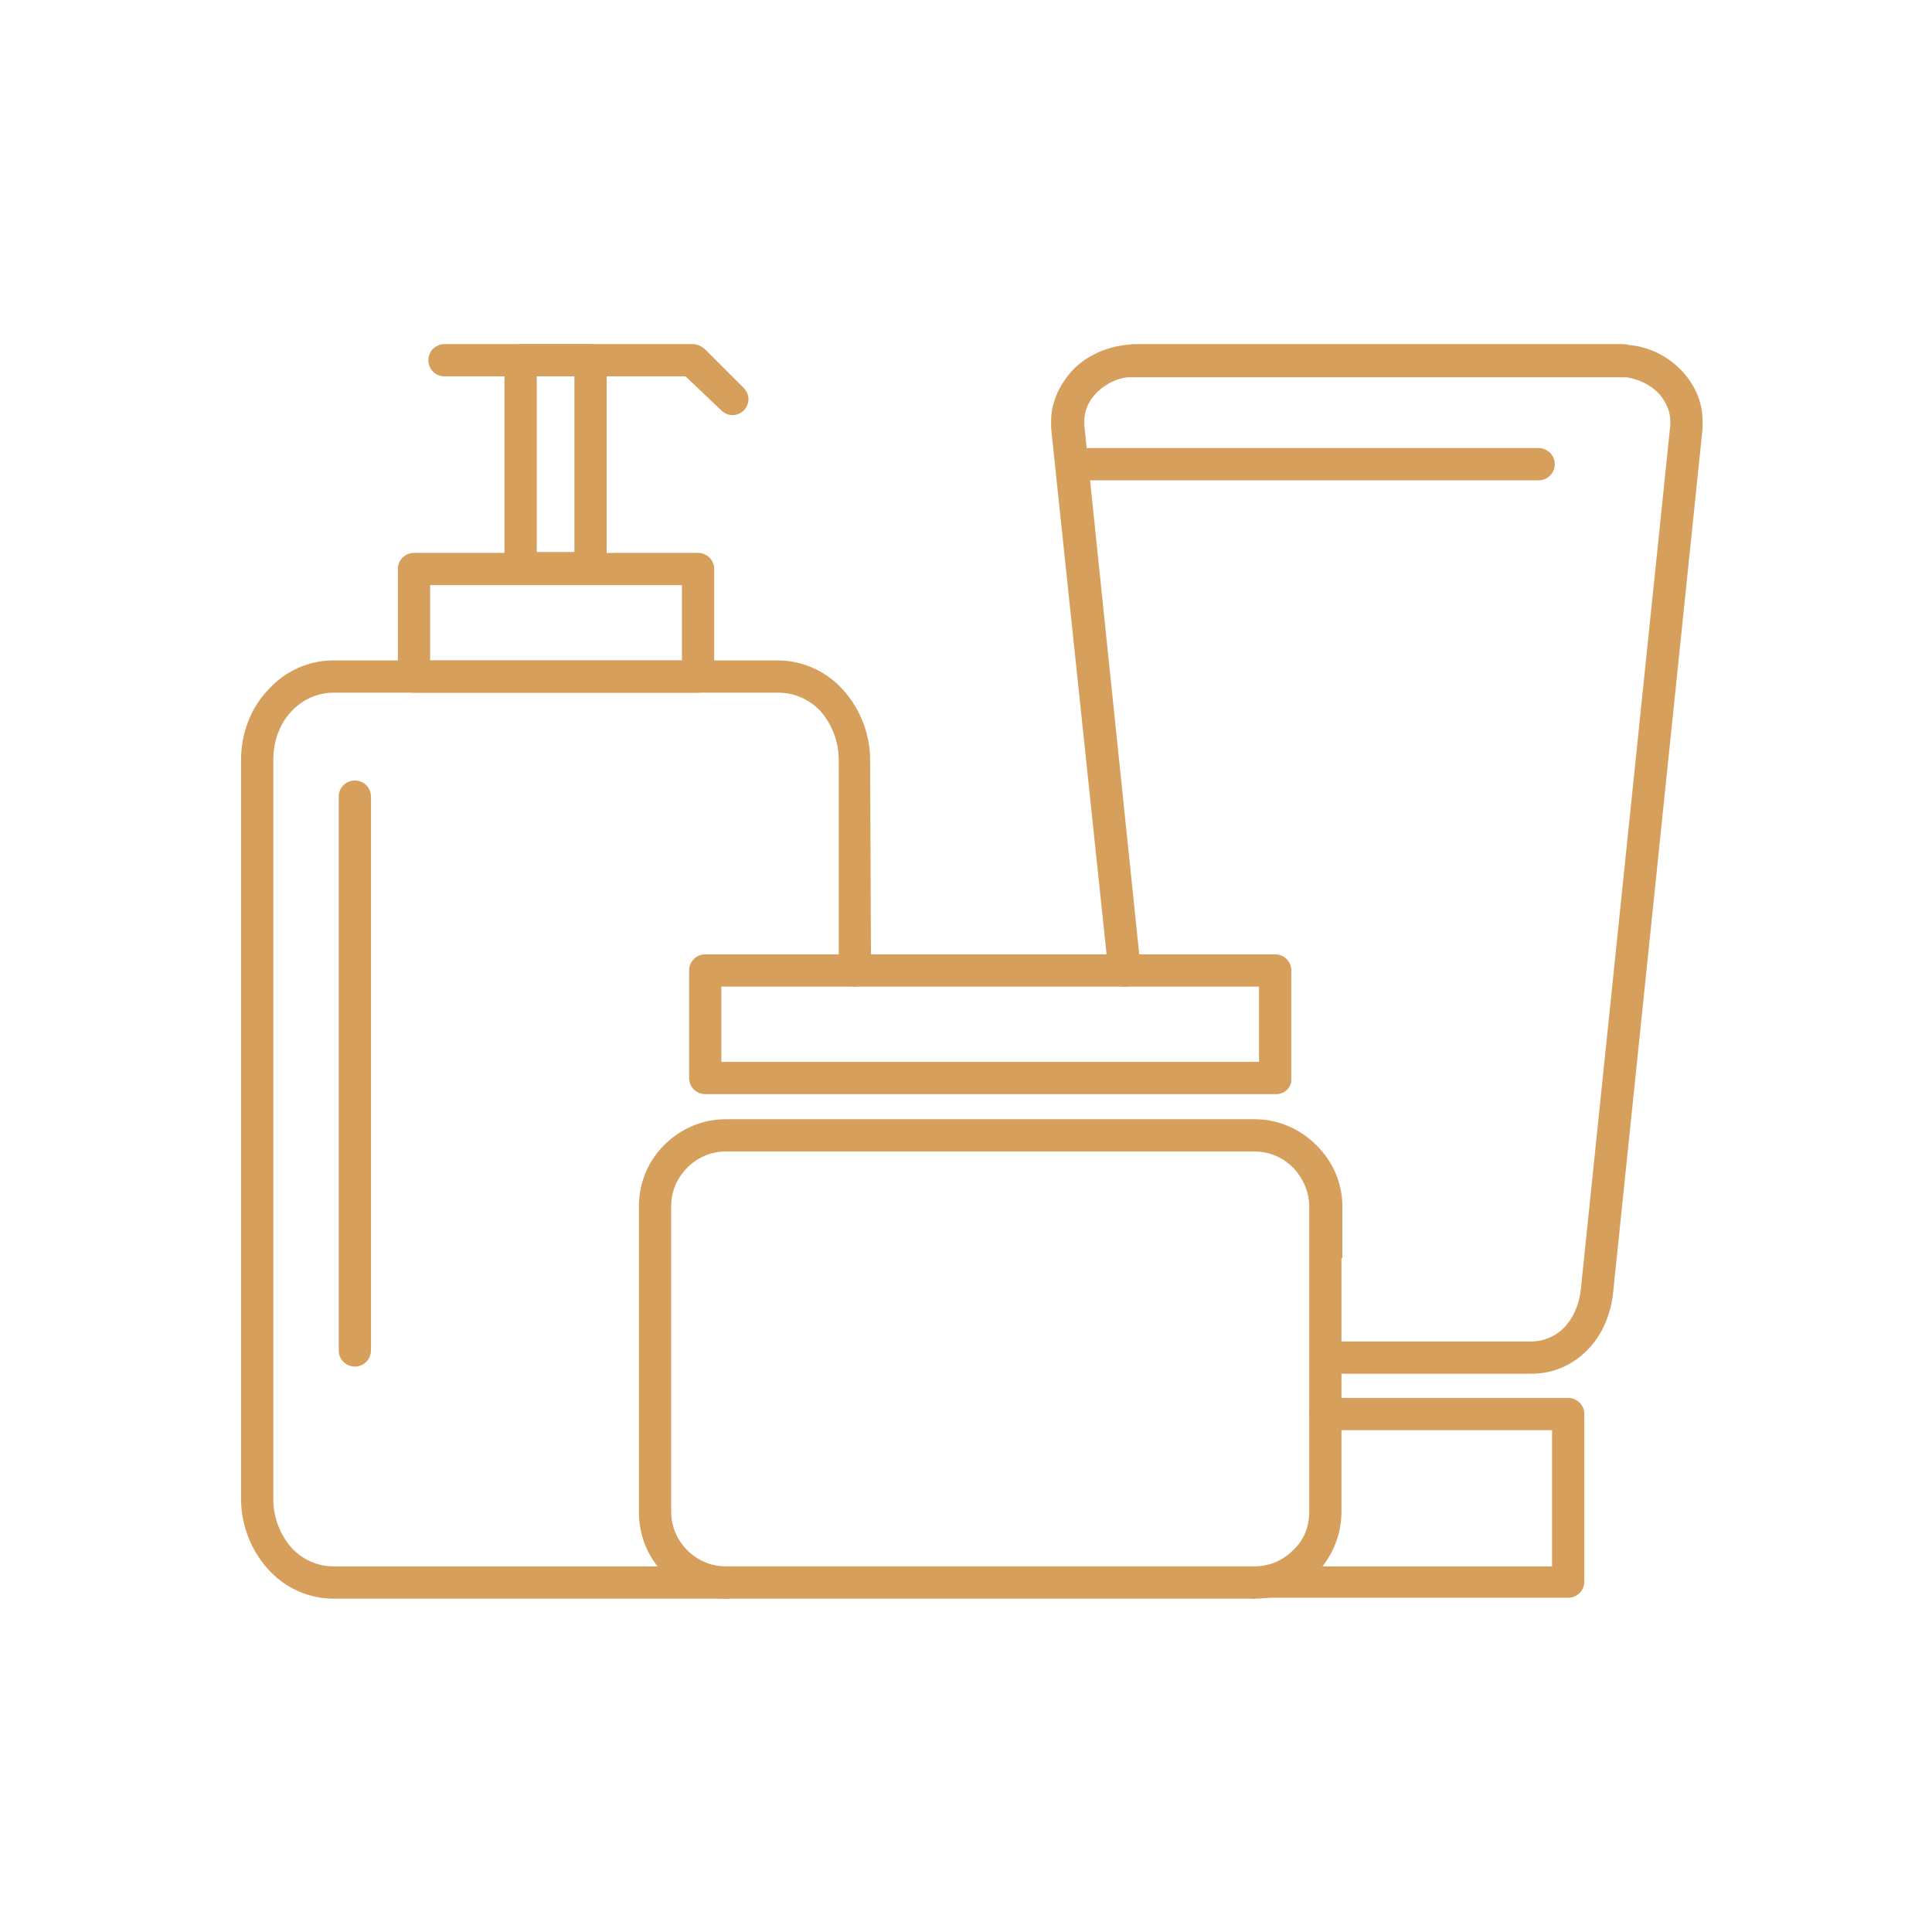 <?xml version="1.0" encoding="utf-8"?>
<!-- Generator: Adobe Illustrator 27.1.1, SVG Export Plug-In . SVG Version: 6.00 Build 0)  -->
<svg version="1.1" id="Warstwa_1" xmlns="http://www.w3.org/2000/svg" xmlns:xlink="http://www.w3.org/1999/xlink" x="0px" y="0px"
	 viewBox="0 0 215.6 215.6" style="enable-background:new 0 0 215.6 215.6;" xml:space="preserve">
<style type="text/css">
	.st0{fill:#D79F5C;}
</style>
<g>
	<path class="st0" d="M146.1,168.7v-34.1c0-1.6-0.7-3.1-1.7-4.2l-0.1-0.1c-1.1-1.1-2.6-1.8-4.3-1.8H81c-1.7,0-3.2,0.7-4.3,1.8l0,0
		c-1.1,1.1-1.8,2.6-1.8,4.3v34.1c0,1.7,0.7,3.2,1.8,4.3c1.1,1.1,2.6,1.8,4.3,1.8h59c1.7,0,3.2-0.7,4.3-1.8
		C145.5,171.9,146.1,170.4,146.1,168.7 M149.7,140.4v28.3c0,2.7-1.1,5.1-2.8,6.9c-1.8,1.8-4.2,2.8-6.9,2.8H81
		c-2.7,0-5.1-1.1-6.9-2.8c-1.8-1.8-2.8-4.2-2.8-6.9v-34.1c0-2.7,1.1-5.1,2.8-6.8l0,0c1.8-1.8,4.2-2.9,6.9-2.9h59
		c2.7,0,5.1,1.1,6.9,2.9l0.1,0.1c1.7,1.7,2.8,4.1,2.8,6.7v5.8H149.7z"/>
	<path class="st0" d="M142.4,122.1H78.7c-1,0-1.8-0.8-1.8-1.8v-12c0-1,0.8-1.8,1.8-1.8h63.6c1,0,1.8,0.8,1.8,1.8v12
		C144.2,121.3,143.4,122.1,142.4,122.1 M80.5,118.5h60v-8.4h-60V118.5z"/>
	<path class="st0" d="M127.3,108.1c0.1,1-0.6,1.9-1.6,2s-1.9-0.6-2-1.6l-6.4-60.7c0-0.3,0-0.6,0-0.8c0-2.2,1-4.2,2.5-5.8
		c1.5-1.5,3.5-2.4,5.7-2.7c0.3,0,0.7-0.1,1-0.1h54.4c0.3,0,0.6,0,0.9,0.1c2.2,0.2,4.2,1.2,5.7,2.7s2.5,3.5,2.5,5.8
		c0,0.2,0,0.5,0,0.8l-10,96.6c-0.3,2.5-1.3,4.7-2.9,6.3l0,0c-1.6,1.6-3.7,2.6-6.2,2.6H148c-1,0-1.8-0.8-1.8-1.8s0.8-1.8,1.8-1.8
		h22.9c1.4,0,2.7-0.6,3.6-1.5c1-1,1.7-2.5,1.9-4.2l10-96.6c0-0.1,0-0.3,0-0.4c0-1.2-0.6-2.4-1.4-3.2c-0.9-0.9-2.2-1.5-3.5-1.7
		c-0.2,0-0.4,0-0.6,0h-54.4c-0.2,0-0.4,0-0.6,0c-1.3,0.1-2.6,0.8-3.5,1.7s-1.4,2-1.4,3.2c0,0.2,0,0.3,0,0.4L127.3,108.1z"/>
	<path class="st0" d="M140,178.4c-1,0-1.8-0.8-1.8-1.8s0.8-1.8,1.8-1.8h33.2v-15.2h-25.3c-1,0-1.8-0.8-1.8-1.8s0.8-1.8,1.8-1.8H175
		c1,0,1.8,0.8,1.8,1.8v18.7c0,1-0.8,1.8-1.8,1.8h-35V178.4z"/>
	<path class="st0" d="M119.8,53.6c-1,0-1.8-0.8-1.8-1.8s0.8-1.8,1.8-1.8h51.9c1,0,1.8,0.8,1.8,1.8s-0.8,1.8-1.8,1.8H119.8z"/>
	<path class="st0" d="M97.2,108.3c0,1-0.8,1.8-1.8,1.8s-1.8-0.8-1.8-1.8V84.8c0-2.1-0.8-4-2-5.4c-1.2-1.3-2.9-2.1-4.7-2.1H37.2
		c-1.8,0-3.5,0.8-4.7,2.1c-1.3,1.4-2,3.3-2,5.4v82.5c0,2.1,0.8,4,2,5.4c1.2,1.3,2.9,2.1,4.7,2.1h43.9c1,0,1.8,0.8,1.8,1.8
		s-0.8,1.8-1.8,1.8H37.2c-2.9,0-5.5-1.3-7.3-3.3s-3-4.8-3-7.8V84.8c0-3,1.1-5.8,3-7.8c1.9-2.1,4.5-3.3,7.3-3.3h49.6
		c2.9,0,5.5,1.3,7.3,3.3s3,4.8,3,7.8L97.2,108.3L97.2,108.3z"/>
	<path class="st0" d="M77.9,77.3H46.2c-1,0-1.8-0.8-1.8-1.8v-12c0-1,0.8-1.8,1.8-1.8h31.7c1,0,1.8,0.8,1.8,1.8v12
		C79.7,76.4,78.9,77.3,77.9,77.3 M48,73.7h28.1v-8.4H48V73.7z"/>
	<path class="st0" d="M65.9,65.2h-7.8c-1,0-1.8-0.8-1.8-1.8V40.2c0-1,0.8-1.8,1.8-1.8h7.8c1,0,1.8,0.8,1.8,1.8v23.2
		C67.7,64.4,66.9,65.2,65.9,65.2 M59.9,61.6h4.2V42h-4.2C59.9,42,59.9,61.6,59.9,61.6z"/>
	<path class="st0" d="M49.6,42c-1,0-1.8-0.8-1.8-1.8s0.8-1.8,1.8-1.8h27.7c0.5,0,0.9,0.2,1.3,0.5l4.4,4.4c0.7,0.7,0.7,1.8,0,2.5
		s-1.8,0.7-2.5,0l-4-3.8H49.6z"/>
	<path class="st0" d="M41.4,150.7c0,1-0.8,1.8-1.8,1.8s-1.8-0.8-1.8-1.8V88.9c0-1,0.8-1.8,1.8-1.8s1.8,0.8,1.8,1.8V150.7z"/>
</g>
</svg>
